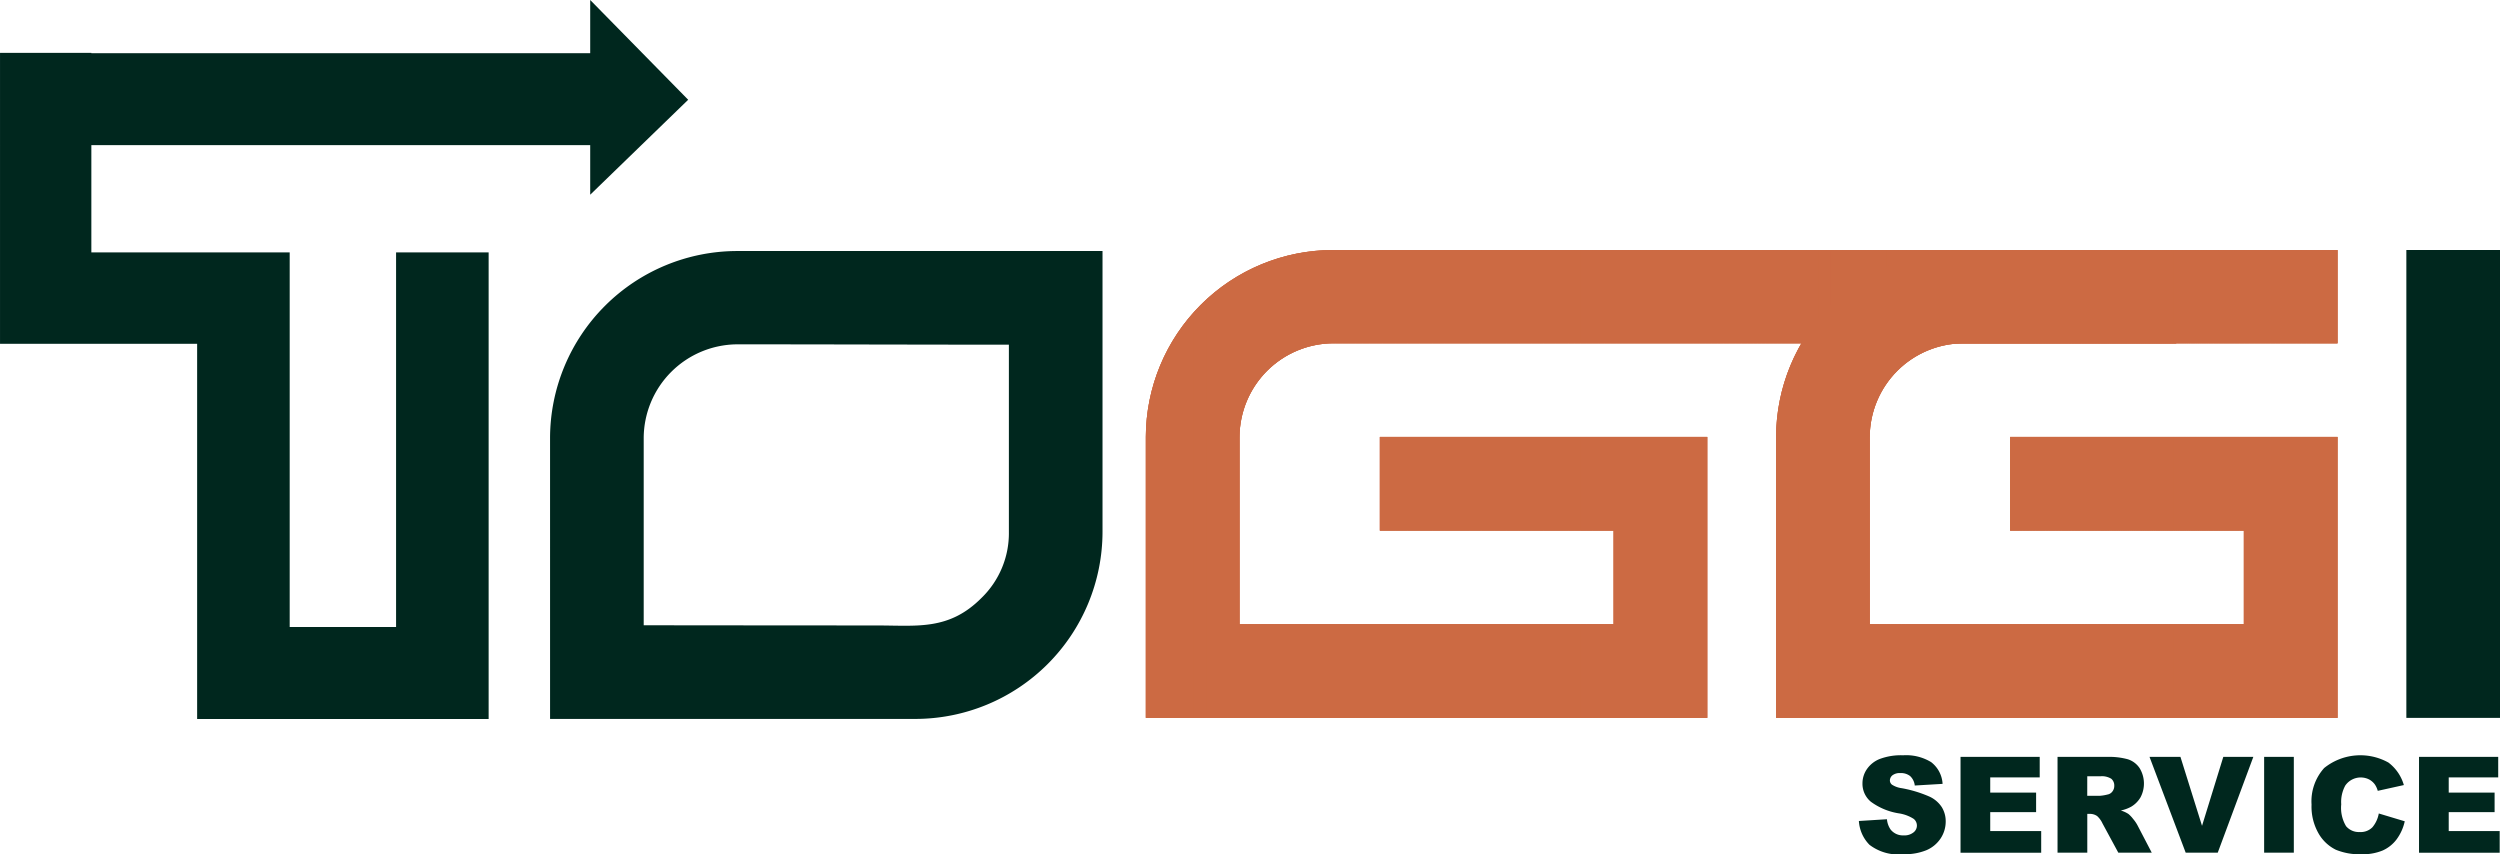 <svg xmlns="http://www.w3.org/2000/svg" xmlns:xlink="http://www.w3.org/1999/xlink" width="260" height="88.845" viewBox="0 0 260 88.845">
  <defs>
    <clipPath id="clip-path">
      <path id="Caminho_5" data-name="Caminho 5" d="M414.256,174.745h58.388V145.528h-34.05v9.739h24.312v9.738H424V145.528a9.781,9.781,0,0,1,9.727-9.738h87.688v-9.7H433.723a19.483,19.483,0,0,0-19.467,19.443Z" transform="translate(-414.256 -126.085)" fill="#cc6a43" clip-rule="evenodd"/>
    </clipPath>
    <clipPath id="clip-path-2">
      <rect id="Retângulo_155" data-name="Retângulo 155" width="107.154" height="48.66" fill="#cc6a43"/>
    </clipPath>
    <clipPath id="clip-path-3">
      <path id="Caminho_9" data-name="Caminho 9" d="M479.787,174.745h58.387V145.528H504.123v9.739h24.312v9.738H489.526V145.528a9.78,9.78,0,0,1,9.727-9.738h38.922v-9.7H499.253a19.483,19.483,0,0,0-19.466,19.443Z" transform="translate(-479.787 -126.085)" fill="#cc6a43" clip-rule="evenodd"/>
    </clipPath>
    <clipPath id="clip-path-4">
      <rect id="Retângulo_309" data-name="Retângulo 309" width="58.388" height="48.66" fill="#cc6a43"/>
    </clipPath>
  </defs>
  <g id="Grupo_320" data-name="Grupo 320" transform="translate(-365 -4746)">
    <g id="Grupo_11" data-name="Grupo 11" transform="translate(365 4746)">
      <path id="Caminho_1" data-name="Caminho 1" d="M295.119,105.591h9.5v.032H356.5v-5.532l10.19,10.376-10.19,9.876v-5.157H304.62v11.157h20.627V165.3h11.064V126.344h9.626v48.522H315.621V135.844h-20.5V105.591Z" transform="translate(-295.119 -100.092)" fill="#00271e" fill-rule="evenodd"/>
      <rect id="Retângulo_1" data-name="Retângulo 1" width="9.739" height="48.66" transform="translate(250.261 26)" fill="#00271e"/>
      <g id="Grupo_4" data-name="Grupo 4" transform="translate(119.167 26)">
        <path id="Caminho_2" data-name="Caminho 2" d="M414.256,174.745h58.388V145.528h-34.05v9.739h24.312v9.738H424V145.528a9.781,9.781,0,0,1,9.727-9.738h87.688v-9.7H433.723a19.483,19.483,0,0,0-19.467,19.443Z" transform="translate(-414.256 -126.085)" fill="#cc6a43" fill-rule="evenodd"/>
        <g id="Grupo_3" data-name="Grupo 3" clip-path="url(#clip-path)">
          <g id="Grupo_2" data-name="Grupo 2" transform="translate(0 0)">
            <rect id="Retângulo_2" data-name="Retângulo 2" width="107.154" height="48.66" fill="#cc6a43"/>
            <g id="Grupo_1" data-name="Grupo 1" clip-path="url(#clip-path-2)">
              <path id="Caminho_3" data-name="Caminho 3" d="M521.384,174.745v0Z" transform="translate(-414.23 -126.085)" fill="#cc6a43" fill-rule="evenodd"/>
              <rect id="Retângulo_3" data-name="Retângulo 3" width="0.986" height="48.66" transform="translate(106.168)" fill="#cc6a43"/>
              <rect id="Retângulo_4" data-name="Retângulo 4" width="0.986" height="48.66" transform="translate(105.182)" fill="#cc6a43"/>
              <rect id="Retângulo_5" data-name="Retângulo 5" width="0.986" height="48.66" transform="translate(104.197)" fill="#cc6a43"/>
              <rect id="Retângulo_6" data-name="Retângulo 6" width="0.986" height="48.66" transform="translate(103.211)" fill="#cc6a43"/>
              <rect id="Retângulo_7" data-name="Retângulo 7" width="0.986" height="48.66" transform="translate(102.225)" fill="#cc6a43"/>
              <rect id="Retângulo_8" data-name="Retângulo 8" width="0.986" height="48.66" transform="translate(101.239)" fill="#cc6a43"/>
              <rect id="Retângulo_9" data-name="Retângulo 9" width="0.986" height="48.66" transform="translate(100.253)" fill="#cc6a43"/>
              <rect id="Retângulo_10" data-name="Retângulo 10" width="0.986" height="48.66" transform="translate(99.267)" fill="#cc6a43"/>
              <rect id="Retângulo_11" data-name="Retângulo 11" width="0.986" height="48.66" transform="translate(98.282)" fill="#cc6a43"/>
              <rect id="Retângulo_12" data-name="Retângulo 12" width="0.986" height="48.66" transform="translate(97.296)" fill="#cc6a43"/>
              <rect id="Retângulo_13" data-name="Retângulo 13" width="0.986" height="48.66" transform="translate(96.31)" fill="#cc6a43"/>
              <rect id="Retângulo_14" data-name="Retângulo 14" width="0.986" height="48.66" transform="translate(95.324)" fill="#cc6a43"/>
              <rect id="Retângulo_15" data-name="Retângulo 15" width="0.986" height="48.66" transform="translate(94.338)" fill="#cc6a43"/>
              <rect id="Retângulo_16" data-name="Retângulo 16" width="0.986" height="48.66" transform="translate(93.353)" fill="#cc6a43"/>
              <rect id="Retângulo_17" data-name="Retângulo 17" width="0.986" height="48.66" transform="translate(92.367)" fill="#cc6a43"/>
              <rect id="Retângulo_18" data-name="Retângulo 18" width="0.986" height="48.66" transform="translate(91.381)" fill="#cc6a43"/>
              <rect id="Retângulo_19" data-name="Retângulo 19" width="0.986" height="48.66" transform="translate(90.395)" fill="#cc6a43"/>
              <rect id="Retângulo_20" data-name="Retângulo 20" width="0.986" height="48.66" transform="translate(89.409)" fill="#cc6a43"/>
              <rect id="Retângulo_21" data-name="Retângulo 21" width="0.986" height="48.66" transform="translate(88.424)" fill="#cc6a43"/>
              <rect id="Retângulo_22" data-name="Retângulo 22" width="0.986" height="48.66" transform="translate(87.438)" fill="#cc6a43"/>
              <rect id="Retângulo_23" data-name="Retângulo 23" width="0.986" height="48.66" transform="translate(86.452)" fill="#cc6a43"/>
              <rect id="Retângulo_24" data-name="Retângulo 24" width="0.986" height="48.66" transform="translate(85.466)" fill="#cc6a43"/>
              <rect id="Retângulo_25" data-name="Retângulo 25" width="0.986" height="48.66" transform="translate(84.48)" fill="#cc6a43"/>
              <rect id="Retângulo_26" data-name="Retângulo 26" width="0.986" height="48.66" transform="translate(83.494)" fill="#cc6a43"/>
              <rect id="Retângulo_27" data-name="Retângulo 27" width="0.986" height="48.66" transform="translate(82.509)" fill="#cc6a43"/>
              <rect id="Retângulo_28" data-name="Retângulo 28" width="0.419" height="48.66" transform="translate(82.089)" fill="#cc6a43"/>
              <rect id="Retângulo_29" data-name="Retângulo 29" width="0.419" height="48.66" transform="translate(81.67)" fill="#cc6a43"/>
              <rect id="Retângulo_30" data-name="Retângulo 30" width="0.419" height="48.66" transform="translate(81.251)" fill="#cc6a43"/>
              <rect id="Retângulo_31" data-name="Retângulo 31" width="0.419" height="48.66" transform="translate(80.831)" fill="#cc6a43"/>
              <rect id="Retângulo_32" data-name="Retângulo 32" width="0.419" height="48.66" transform="translate(80.412)" fill="#cc6a43"/>
              <rect id="Retângulo_33" data-name="Retângulo 33" width="0.419" height="48.66" transform="translate(79.993)" fill="#cc6a43"/>
              <rect id="Retângulo_34" data-name="Retângulo 34" width="0.419" height="48.66" transform="translate(79.574)" fill="#cc6a43"/>
              <rect id="Retângulo_35" data-name="Retângulo 35" width="0.419" height="48.66" transform="translate(79.154)" fill="#cc6a43"/>
              <rect id="Retângulo_36" data-name="Retângulo 36" width="0.419" height="48.66" transform="translate(78.735)" fill="#cc6a43"/>
              <rect id="Retângulo_37" data-name="Retângulo 37" width="0.419" height="48.66" transform="translate(78.316)" fill="#cc6a43"/>
              <rect id="Retângulo_38" data-name="Retângulo 38" width="0.419" height="48.66" transform="translate(77.896)" fill="#cc6a43"/>
              <rect id="Retângulo_39" data-name="Retângulo 39" width="0.419" height="48.66" transform="translate(77.477)" fill="#cc6a43"/>
              <rect id="Retângulo_40" data-name="Retângulo 40" width="0.419" height="48.66" transform="translate(77.058)" fill="#cc6a43"/>
              <rect id="Retângulo_41" data-name="Retângulo 41" width="0.419" height="48.66" transform="translate(76.638)" fill="#cc6a43"/>
              <rect id="Retângulo_42" data-name="Retângulo 42" width="0.419" height="48.66" transform="translate(76.219)" fill="#cc6a43"/>
              <rect id="Retângulo_43" data-name="Retângulo 43" width="0.419" height="48.66" transform="translate(75.8)" fill="#cc6a43"/>
              <rect id="Retângulo_44" data-name="Retângulo 44" width="0.419" height="48.66" transform="translate(75.381)" fill="#cc6a43"/>
              <rect id="Retângulo_45" data-name="Retângulo 45" width="0.419" height="48.66" transform="translate(74.961)" fill="#cc6a43"/>
              <rect id="Retângulo_46" data-name="Retângulo 46" width="0.419" height="48.66" transform="translate(74.542)" fill="#cc6a43"/>
              <rect id="Retângulo_47" data-name="Retângulo 47" width="0.419" height="48.66" transform="translate(74.123)" fill="#cc6a43"/>
              <rect id="Retângulo_48" data-name="Retângulo 48" width="0.419" height="48.66" transform="translate(73.703)" fill="#cc6a43"/>
              <rect id="Retângulo_49" data-name="Retângulo 49" width="0.419" height="48.66" transform="translate(73.284)" fill="#cc6a43"/>
              <rect id="Retângulo_50" data-name="Retângulo 50" width="0.419" height="48.66" transform="translate(72.865)" fill="#cc6a43"/>
              <rect id="Retângulo_51" data-name="Retângulo 51" width="0.419" height="48.66" transform="translate(72.445)" fill="#cc6a43"/>
              <rect id="Retângulo_52" data-name="Retângulo 52" width="0.419" height="48.66" transform="translate(72.026)" fill="#cc6a43"/>
              <rect id="Retângulo_53" data-name="Retângulo 53" width="0.419" height="48.66" transform="translate(71.607)" fill="#cc6a43"/>
              <rect id="Retângulo_54" data-name="Retângulo 54" width="0.419" height="48.66" transform="translate(71.188)" fill="#cc6a43"/>
              <rect id="Retângulo_55" data-name="Retângulo 55" width="0.419" height="48.66" transform="translate(70.768)" fill="#cc6a43"/>
              <rect id="Retângulo_56" data-name="Retângulo 56" width="0.419" height="48.66" transform="translate(70.349)" fill="#cc6a43"/>
              <rect id="Retângulo_57" data-name="Retângulo 57" width="0.419" height="48.66" transform="translate(69.93)" fill="#cc6a43"/>
              <rect id="Retângulo_58" data-name="Retângulo 58" width="0.419" height="48.66" transform="translate(69.51)" fill="#cc6a43"/>
              <rect id="Retângulo_59" data-name="Retângulo 59" width="0.419" height="48.66" transform="translate(69.091)" fill="#cc6a43"/>
              <rect id="Retângulo_60" data-name="Retângulo 60" width="0.419" height="48.66" transform="translate(68.672)" fill="#cc6a43"/>
              <rect id="Retângulo_61" data-name="Retângulo 61" width="0.419" height="48.66" transform="translate(68.252)" fill="#cc6a43"/>
              <rect id="Retângulo_62" data-name="Retângulo 62" width="0.419" height="48.66" transform="translate(67.833)" fill="#cc6a43"/>
              <rect id="Retângulo_63" data-name="Retângulo 63" width="0.419" height="48.66" transform="translate(67.414)" fill="#cc6a43"/>
              <rect id="Retângulo_64" data-name="Retângulo 64" width="0.419" height="48.66" transform="translate(66.995)" fill="#cc6a43"/>
              <rect id="Retângulo_65" data-name="Retângulo 65" width="0.419" height="48.66" transform="translate(66.575)" fill="#cc6a43"/>
              <rect id="Retângulo_66" data-name="Retângulo 66" width="0.419" height="48.66" transform="translate(66.156)" fill="#cc6a43"/>
              <rect id="Retângulo_67" data-name="Retângulo 67" width="0.419" height="48.66" transform="translate(65.737)" fill="#cc6a43"/>
              <rect id="Retângulo_68" data-name="Retângulo 68" width="0.419" height="48.66" transform="translate(65.317)" fill="#cc6a43"/>
              <rect id="Retângulo_69" data-name="Retângulo 69" width="0.419" height="48.66" transform="translate(64.898)" fill="#cc6a43"/>
              <rect id="Retângulo_70" data-name="Retângulo 70" width="0.419" height="48.66" transform="translate(64.479)" fill="#cc6a43"/>
              <rect id="Retângulo_71" data-name="Retângulo 71" width="0.419" height="48.66" transform="translate(64.059)" fill="#cc6a43"/>
              <rect id="Retângulo_72" data-name="Retângulo 72" width="0.419" height="48.66" transform="translate(63.64)" fill="#cc6a43"/>
              <rect id="Retângulo_73" data-name="Retângulo 73" width="0.419" height="48.66" transform="translate(63.221)" fill="#cc6a43"/>
              <rect id="Retângulo_74" data-name="Retângulo 74" width="0.622" height="48.66" transform="translate(62.599)" fill="#cc6a43"/>
              <rect id="Retângulo_75" data-name="Retângulo 75" width="0.622" height="48.66" transform="translate(61.977)" fill="#cc6a43"/>
              <rect id="Retângulo_76" data-name="Retângulo 76" width="0.622" height="48.66" transform="translate(61.354)" fill="#cc6a43"/>
              <rect id="Retângulo_77" data-name="Retângulo 77" width="0.622" height="48.66" transform="translate(60.732)" fill="#cc6a43"/>
              <rect id="Retângulo_78" data-name="Retângulo 78" width="0.622" height="48.66" transform="translate(60.11)" fill="#cc6a43"/>
              <rect id="Retângulo_79" data-name="Retângulo 79" width="0.622" height="48.66" transform="translate(59.488)" fill="#cc6a43"/>
              <rect id="Retângulo_80" data-name="Retângulo 80" width="0.622" height="48.66" transform="translate(58.866)" fill="#cc6a43"/>
              <rect id="Retângulo_81" data-name="Retângulo 81" width="0.622" height="48.66" transform="translate(58.243)" fill="#cc6a43"/>
              <rect id="Retângulo_82" data-name="Retângulo 82" width="0.622" height="48.66" transform="translate(57.621)" fill="#cc6a43"/>
              <rect id="Retângulo_83" data-name="Retângulo 83" width="0.622" height="48.66" transform="translate(56.999)" fill="#cc6a43"/>
              <rect id="Retângulo_84" data-name="Retângulo 84" width="0.622" height="48.66" transform="translate(56.377)" fill="#cc6a43"/>
              <rect id="Retângulo_85" data-name="Retângulo 85" width="0.622" height="48.66" transform="translate(55.755)" fill="#cc6a43"/>
              <rect id="Retângulo_86" data-name="Retângulo 86" width="0.622" height="48.66" transform="translate(55.133)" fill="#cc6a43"/>
              <rect id="Retângulo_87" data-name="Retângulo 87" width="0.622" height="48.66" transform="translate(54.51)" fill="#cc6a43"/>
              <rect id="Retângulo_88" data-name="Retângulo 88" width="0.622" height="48.66" transform="translate(53.888)" fill="#cc6a43"/>
              <rect id="Retângulo_89" data-name="Retângulo 89" width="0.622" height="48.66" transform="translate(53.266)" fill="#cc6a43"/>
              <rect id="Retângulo_90" data-name="Retângulo 90" width="0.622" height="48.66" transform="translate(52.644)" fill="#cc6a43"/>
              <rect id="Retângulo_91" data-name="Retângulo 91" width="0.622" height="48.66" transform="translate(52.022)" fill="#cc6a43"/>
              <rect id="Retângulo_92" data-name="Retângulo 92" width="0.622" height="48.66" transform="translate(51.399)" fill="#cc6a43"/>
              <rect id="Retângulo_93" data-name="Retângulo 93" width="0.622" height="48.66" transform="translate(50.777)" fill="#cc6a43"/>
              <rect id="Retângulo_94" data-name="Retângulo 94" width="0.622" height="48.66" transform="translate(50.155)" fill="#cc6a43"/>
              <rect id="Retângulo_95" data-name="Retângulo 95" width="0.622" height="48.66" transform="translate(49.533)" fill="#cc6a43"/>
              <rect id="Retângulo_96" data-name="Retângulo 96" width="0.622" height="48.66" transform="translate(48.911)" fill="#cc6a43"/>
              <rect id="Retângulo_97" data-name="Retângulo 97" width="0.622" height="48.66" transform="translate(48.288)" fill="#cc6a43"/>
              <rect id="Retângulo_98" data-name="Retângulo 98" width="0.622" height="48.66" transform="translate(47.666)" fill="#cc6a43"/>
              <rect id="Retângulo_99" data-name="Retângulo 99" width="0.622" height="48.66" transform="translate(47.044)" fill="#cc6a43"/>
              <rect id="Retângulo_100" data-name="Retângulo 100" width="0.622" height="48.66" transform="translate(46.422)" fill="#cc6a43"/>
              <rect id="Retângulo_101" data-name="Retângulo 101" width="0.622" height="48.66" transform="translate(45.8)" fill="#cc6a43"/>
              <rect id="Retângulo_102" data-name="Retângulo 102" width="0.622" height="48.66" transform="translate(45.178)" fill="#cc6a43"/>
              <rect id="Retângulo_103" data-name="Retângulo 103" width="0.622" height="48.66" transform="translate(44.555)" fill="#cc6a43"/>
              <rect id="Retângulo_104" data-name="Retângulo 104" width="0.622" height="48.66" transform="translate(43.933)" fill="#cc6a43"/>
              <rect id="Retângulo_105" data-name="Retângulo 105" width="1.286" height="48.66" transform="translate(42.647)" fill="#cc6a43"/>
              <rect id="Retângulo_106" data-name="Retângulo 106" width="1.286" height="48.66" transform="translate(41.361)" fill="#cc6a43"/>
              <rect id="Retângulo_107" data-name="Retângulo 107" width="1.286" height="48.66" transform="translate(40.076)" fill="#cc6a43"/>
              <rect id="Retângulo_108" data-name="Retângulo 108" width="1.286" height="48.66" transform="translate(38.79)" fill="#cc6a43"/>
              <rect id="Retângulo_109" data-name="Retângulo 109" width="1.286" height="48.66" transform="translate(37.504)" fill="#cc6a43"/>
              <rect id="Retângulo_110" data-name="Retângulo 110" width="1.286" height="48.66" transform="translate(36.218)" fill="#cc6a43"/>
              <rect id="Retângulo_111" data-name="Retângulo 111" width="1.286" height="48.66" transform="translate(34.932)" fill="#cc6a43"/>
              <rect id="Retângulo_112" data-name="Retângulo 112" width="1.286" height="48.66" transform="translate(33.646)" fill="#cc6a43"/>
              <rect id="Retângulo_113" data-name="Retângulo 113" width="1.286" height="48.66" transform="translate(32.361)" fill="#cc6a43"/>
              <rect id="Retângulo_114" data-name="Retângulo 114" width="1.286" height="48.66" transform="translate(31.075)" fill="#cc6a43"/>
              <rect id="Retângulo_115" data-name="Retângulo 115" width="1.286" height="48.66" transform="translate(29.789)" fill="#cc6a43"/>
              <rect id="Retângulo_116" data-name="Retângulo 116" width="1.286" height="48.66" transform="translate(28.503)" fill="#cc6a43"/>
              <rect id="Retângulo_117" data-name="Retângulo 117" width="1.286" height="48.66" transform="translate(27.217)" fill="#cc6a43"/>
              <rect id="Retângulo_118" data-name="Retângulo 118" width="1.286" height="48.66" transform="translate(25.931)" fill="#cc6a43"/>
              <rect id="Retângulo_119" data-name="Retângulo 119" width="1.286" height="48.66" transform="translate(24.645)" fill="#cc6a43"/>
              <rect id="Retângulo_120" data-name="Retângulo 120" width="0.704" height="48.66" transform="translate(23.941)" fill="#cc6a43"/>
              <rect id="Retângulo_121" data-name="Retângulo 121" width="0.704" height="48.66" transform="translate(23.237)" fill="#cc6a43"/>
              <rect id="Retângulo_122" data-name="Retângulo 122" width="0.704" height="48.66" transform="translate(22.533)" fill="#cc6a43"/>
              <rect id="Retângulo_123" data-name="Retângulo 123" width="0.704" height="48.66" transform="translate(21.829)" fill="#cc6a43"/>
              <rect id="Retângulo_124" data-name="Retângulo 124" width="0.704" height="48.66" transform="translate(21.125)" fill="#cc6a43"/>
              <rect id="Retângulo_125" data-name="Retângulo 125" width="0.704" height="48.66" transform="translate(20.42)" fill="#cc6a43"/>
              <rect id="Retângulo_126" data-name="Retângulo 126" width="0.704" height="48.66" transform="translate(19.716)" fill="#cc6a43"/>
              <rect id="Retângulo_127" data-name="Retângulo 127" width="0.704" height="48.66" transform="translate(19.012)" fill="#cc6a43"/>
              <rect id="Retângulo_128" data-name="Retângulo 128" width="0.704" height="48.66" transform="translate(18.308)" fill="#cc6a43"/>
              <rect id="Retângulo_129" data-name="Retângulo 129" width="0.704" height="48.66" transform="translate(17.604)" fill="#cc6a43"/>
              <rect id="Retângulo_130" data-name="Retângulo 130" width="0.704" height="48.66" transform="translate(16.9)" fill="#cc6a43"/>
              <rect id="Retângulo_131" data-name="Retângulo 131" width="0.704" height="48.66" transform="translate(16.196)" fill="#cc6a43"/>
              <rect id="Retângulo_132" data-name="Retângulo 132" width="0.704" height="48.66" transform="translate(15.491)" fill="#cc6a43"/>
              <rect id="Retângulo_133" data-name="Retângulo 133" width="0.704" height="48.66" transform="translate(14.787)" fill="#cc6a43"/>
              <rect id="Retângulo_134" data-name="Retângulo 134" width="0.704" height="48.66" transform="translate(14.083)" fill="#cc6a43"/>
              <rect id="Retângulo_135" data-name="Retângulo 135" width="0.704" height="48.66" transform="translate(13.379)" fill="#cc6a43"/>
              <rect id="Retângulo_136" data-name="Retângulo 136" width="0.704" height="48.66" transform="translate(12.675)" fill="#cc6a43"/>
              <rect id="Retângulo_137" data-name="Retângulo 137" width="0.704" height="48.66" transform="translate(11.971)" fill="#cc6a43"/>
              <rect id="Retângulo_138" data-name="Retângulo 138" width="0.704" height="48.66" transform="translate(11.266)" fill="#cc6a43"/>
              <rect id="Retângulo_139" data-name="Retângulo 139" width="0.704" height="48.66" transform="translate(10.562)" fill="#cc6a43"/>
              <rect id="Retângulo_140" data-name="Retângulo 140" width="0.704" height="48.66" transform="translate(9.858)" fill="#cc6a43"/>
              <rect id="Retângulo_141" data-name="Retângulo 141" width="0.704" height="48.66" transform="translate(9.154)" fill="#cc6a43"/>
              <rect id="Retângulo_142" data-name="Retângulo 142" width="0.704" height="48.66" transform="translate(8.45)" fill="#cc6a43"/>
              <rect id="Retângulo_143" data-name="Retângulo 143" width="0.704" height="48.66" transform="translate(7.746)" fill="#cc6a43"/>
              <rect id="Retângulo_144" data-name="Retângulo 144" width="0.704" height="48.66" transform="translate(7.042)" fill="#cc6a43"/>
              <rect id="Retângulo_145" data-name="Retângulo 145" width="0.704" height="48.66" transform="translate(6.337)" fill="#cc6a43"/>
              <rect id="Retângulo_146" data-name="Retângulo 146" width="0.704" height="48.66" transform="translate(5.633)" fill="#cc6a43"/>
              <rect id="Retângulo_147" data-name="Retângulo 147" width="0.704" height="48.66" transform="translate(4.929)" fill="#cc6a43"/>
              <rect id="Retângulo_148" data-name="Retângulo 148" width="0.704" height="48.66" transform="translate(4.225)" fill="#cc6a43"/>
              <rect id="Retângulo_149" data-name="Retângulo 149" width="0.704" height="48.66" transform="translate(3.521)" fill="#cc6a43"/>
              <rect id="Retângulo_150" data-name="Retângulo 150" width="0.704" height="48.66" transform="translate(2.817)" fill="#cc6a43"/>
              <rect id="Retângulo_151" data-name="Retângulo 151" width="0.704" height="48.66" transform="translate(2.112)" fill="#cc6a43"/>
              <rect id="Retângulo_152" data-name="Retângulo 152" width="0.704" height="48.66" transform="translate(1.408)" fill="#cc6a43"/>
              <rect id="Retângulo_153" data-name="Retângulo 153" width="0.704" height="48.66" transform="translate(0.704)" fill="#cc6a43"/>
              <rect id="Retângulo_154" data-name="Retângulo 154" width="0.704" height="48.66" fill="#cc6a43"/>
              <path id="Caminho_4" data-name="Caminho 4" d="M414.256,126.085v0Z" transform="translate(-414.256 -126.085)" fill="#cc6a43" fill-rule="evenodd"/>
            </g>
          </g>
        </g>
      </g>
      <g id="Grupo_8" data-name="Grupo 8" transform="translate(184.714 26)">
        <path id="Caminho_6" data-name="Caminho 6" d="M479.787,174.745h58.387V145.528H504.123v9.739h24.312v9.738H489.526V145.528a9.78,9.78,0,0,1,9.727-9.738h38.922v-9.7H499.253a19.483,19.483,0,0,0-19.466,19.443Z" transform="translate(-479.787 -126.085)" fill="#cc6a43" fill-rule="evenodd"/>
        <g id="Grupo_7" data-name="Grupo 7" clip-path="url(#clip-path-3)">
          <g id="Grupo_6" data-name="Grupo 6" transform="translate(0 0)">
            <rect id="Retângulo_156" data-name="Retângulo 156" width="58.388" height="48.66" fill="#cc6a43"/>
            <g id="Grupo_5" data-name="Grupo 5" clip-path="url(#clip-path-4)">
              <path id="Caminho_7" data-name="Caminho 7" d="M538.16,174.745v0Z" transform="translate(-479.772 -126.085)" fill="#cc6a43" fill-rule="evenodd"/>
              <rect id="Retângulo_157" data-name="Retângulo 157" width="0.537" height="48.66" transform="translate(57.85)" fill="#cc6a43"/>
              <rect id="Retângulo_158" data-name="Retângulo 158" width="0.537" height="48.66" transform="translate(57.313)" fill="#cc6a43"/>
              <rect id="Retângulo_159" data-name="Retângulo 159" width="0.537" height="48.66" transform="translate(56.776)" fill="#cc6a43"/>
              <rect id="Retângulo_160" data-name="Retângulo 160" width="0.537" height="48.66" transform="translate(56.239)" fill="#cc6a43"/>
              <rect id="Retângulo_161" data-name="Retângulo 161" width="0.537" height="48.66" transform="translate(55.702)" fill="#cc6a43"/>
              <rect id="Retângulo_162" data-name="Retângulo 162" width="0.537" height="48.66" transform="translate(55.165)" fill="#cc6a43"/>
              <rect id="Retângulo_163" data-name="Retângulo 163" width="0.537" height="48.66" transform="translate(54.628)" fill="#cc6a43"/>
              <rect id="Retângulo_164" data-name="Retângulo 164" width="0.537" height="48.66" transform="translate(54.09)" fill="#cc6a43"/>
              <rect id="Retângulo_165" data-name="Retângulo 165" width="0.537" height="48.66" transform="translate(53.553)" fill="#cc6a43"/>
              <rect id="Retângulo_166" data-name="Retângulo 166" width="0.537" height="48.66" transform="translate(53.016)" fill="#cc6a43"/>
              <rect id="Retângulo_167" data-name="Retângulo 167" width="0.537" height="48.66" transform="translate(52.479)" fill="#cc6a43"/>
              <rect id="Retângulo_168" data-name="Retângulo 168" width="0.537" height="48.66" transform="translate(51.942)" fill="#cc6a43"/>
              <rect id="Retângulo_169" data-name="Retângulo 169" width="0.537" height="48.66" transform="translate(51.404)" fill="#cc6a43"/>
              <rect id="Retângulo_170" data-name="Retângulo 170" width="0.537" height="48.66" transform="translate(50.867)" fill="#cc6a43"/>
              <rect id="Retângulo_171" data-name="Retângulo 171" width="0.537" height="48.66" transform="translate(50.33)" fill="#cc6a43"/>
              <rect id="Retângulo_172" data-name="Retângulo 172" width="0.537" height="48.66" transform="translate(49.793)" fill="#cc6a43"/>
              <rect id="Retângulo_173" data-name="Retângulo 173" width="0.537" height="48.66" transform="translate(49.256)" fill="#cc6a43"/>
              <rect id="Retângulo_174" data-name="Retângulo 174" width="0.537" height="48.66" transform="translate(48.719)" fill="#cc6a43"/>
              <rect id="Retângulo_175" data-name="Retângulo 175" width="0.537" height="48.66" transform="translate(48.182)" fill="#cc6a43"/>
              <rect id="Retângulo_176" data-name="Retângulo 176" width="0.537" height="48.66" transform="translate(47.644)" fill="#cc6a43"/>
              <rect id="Retângulo_177" data-name="Retângulo 177" width="0.537" height="48.66" transform="translate(47.107)" fill="#cc6a43"/>
              <rect id="Retângulo_178" data-name="Retângulo 178" width="0.537" height="48.66" transform="translate(46.57)" fill="#cc6a43"/>
              <rect id="Retângulo_179" data-name="Retângulo 179" width="0.537" height="48.66" transform="translate(46.033)" fill="#cc6a43"/>
              <rect id="Retângulo_180" data-name="Retângulo 180" width="0.537" height="48.66" transform="translate(45.496)" fill="#cc6a43"/>
              <rect id="Retângulo_181" data-name="Retângulo 181" width="0.537" height="48.66" transform="translate(44.958)" fill="#cc6a43"/>
              <rect id="Retângulo_182" data-name="Retângulo 182" width="0.228" height="48.66" transform="translate(44.73)" fill="#cc6a43"/>
              <rect id="Retângulo_183" data-name="Retângulo 183" width="0.228" height="48.66" transform="translate(44.502)" fill="#cc6a43"/>
              <rect id="Retângulo_184" data-name="Retângulo 184" width="0.228" height="48.66" transform="translate(44.273)" fill="#cc6a43"/>
              <rect id="Retângulo_185" data-name="Retângulo 185" width="0.228" height="48.66" transform="translate(44.045)" fill="#cc6a43"/>
              <rect id="Retângulo_186" data-name="Retângulo 186" width="0.228" height="48.66" transform="translate(43.816)" fill="#cc6a43"/>
              <rect id="Retângulo_187" data-name="Retângulo 187" width="0.228" height="48.66" transform="translate(43.588)" fill="#cc6a43"/>
              <rect id="Retângulo_188" data-name="Retângulo 188" width="0.228" height="48.66" transform="translate(43.359)" fill="#cc6a43"/>
              <rect id="Retângulo_189" data-name="Retângulo 189" width="0.228" height="48.66" transform="translate(43.131)" fill="#cc6a43"/>
              <rect id="Retângulo_190" data-name="Retângulo 190" width="0.228" height="48.66" transform="translate(42.902)" fill="#cc6a43"/>
              <rect id="Retângulo_191" data-name="Retângulo 191" width="0.228" height="48.66" transform="translate(42.674)" fill="#cc6a43"/>
              <rect id="Retângulo_192" data-name="Retângulo 192" width="0.228" height="48.66" transform="translate(42.445)" fill="#cc6a43"/>
              <rect id="Retângulo_193" data-name="Retângulo 193" width="0.228" height="48.66" transform="translate(42.217)" fill="#cc6a43"/>
              <rect id="Retângulo_194" data-name="Retângulo 194" width="0.228" height="48.66" transform="translate(41.988)" fill="#cc6a43"/>
              <rect id="Retângulo_195" data-name="Retângulo 195" width="0.228" height="48.66" transform="translate(41.76)" fill="#cc6a43"/>
              <rect id="Retângulo_196" data-name="Retângulo 196" width="0.228" height="48.66" transform="translate(41.531)" fill="#cc6a43"/>
              <rect id="Retângulo_197" data-name="Retângulo 197" width="0.228" height="48.66" transform="translate(41.303)" fill="#cc6a43"/>
              <rect id="Retângulo_198" data-name="Retângulo 198" width="0.228" height="48.66" transform="translate(41.074)" fill="#cc6a43"/>
              <rect id="Retângulo_199" data-name="Retângulo 199" width="0.228" height="48.66" transform="translate(40.846)" fill="#cc6a43"/>
              <rect id="Retângulo_200" data-name="Retângulo 200" width="0.228" height="48.66" transform="translate(40.617)" fill="#cc6a43"/>
              <rect id="Retângulo_201" data-name="Retângulo 201" width="0.228" height="48.66" transform="translate(40.389)" fill="#cc6a43"/>
              <rect id="Retângulo_202" data-name="Retângulo 202" width="0.228" height="48.66" transform="translate(40.161)" fill="#cc6a43"/>
              <rect id="Retângulo_203" data-name="Retângulo 203" width="0.228" height="48.66" transform="translate(39.932)" fill="#cc6a43"/>
              <rect id="Retângulo_204" data-name="Retângulo 204" width="0.228" height="48.66" transform="translate(39.704)" fill="#cc6a43"/>
              <rect id="Retângulo_205" data-name="Retângulo 205" width="0.228" height="48.66" transform="translate(39.475)" fill="#cc6a43"/>
              <rect id="Retângulo_206" data-name="Retângulo 206" width="0.228" height="48.66" transform="translate(39.247)" fill="#cc6a43"/>
              <rect id="Retângulo_207" data-name="Retângulo 207" width="0.228" height="48.66" transform="translate(39.018)" fill="#cc6a43"/>
              <rect id="Retângulo_208" data-name="Retângulo 208" width="0.228" height="48.66" transform="translate(38.79)" fill="#cc6a43"/>
              <rect id="Retângulo_209" data-name="Retângulo 209" width="0.228" height="48.66" transform="translate(38.561)" fill="#cc6a43"/>
              <rect id="Retângulo_210" data-name="Retângulo 210" width="0.228" height="48.66" transform="translate(38.333)" fill="#cc6a43"/>
              <rect id="Retângulo_211" data-name="Retângulo 211" width="0.228" height="48.66" transform="translate(38.104)" fill="#cc6a43"/>
              <rect id="Retângulo_212" data-name="Retângulo 212" width="0.228" height="48.66" transform="translate(37.876)" fill="#cc6a43"/>
              <rect id="Retângulo_213" data-name="Retângulo 213" width="0.228" height="48.66" transform="translate(37.647)" fill="#cc6a43"/>
              <rect id="Retângulo_214" data-name="Retângulo 214" width="0.228" height="48.66" transform="translate(37.419)" fill="#cc6a43"/>
              <rect id="Retângulo_215" data-name="Retângulo 215" width="0.228" height="48.66" transform="translate(37.19)" fill="#cc6a43"/>
              <rect id="Retângulo_216" data-name="Retângulo 216" width="0.228" height="48.66" transform="translate(36.962)" fill="#cc6a43"/>
              <rect id="Retângulo_217" data-name="Retângulo 217" width="0.228" height="48.66" transform="translate(36.733)" fill="#cc6a43"/>
              <rect id="Retângulo_218" data-name="Retângulo 218" width="0.228" height="48.66" transform="translate(36.505)" fill="#cc6a43"/>
              <rect id="Retângulo_219" data-name="Retângulo 219" width="0.228" height="48.66" transform="translate(36.277)" fill="#cc6a43"/>
              <rect id="Retângulo_220" data-name="Retângulo 220" width="0.228" height="48.66" transform="translate(36.048)" fill="#cc6a43"/>
              <rect id="Retângulo_221" data-name="Retângulo 221" width="0.228" height="48.66" transform="translate(35.82)" fill="#cc6a43"/>
              <rect id="Retângulo_222" data-name="Retângulo 222" width="0.228" height="48.66" transform="translate(35.591)" fill="#cc6a43"/>
              <rect id="Retângulo_223" data-name="Retângulo 223" width="0.228" height="48.66" transform="translate(35.363)" fill="#cc6a43"/>
              <rect id="Retângulo_224" data-name="Retângulo 224" width="0.228" height="48.66" transform="translate(35.134)" fill="#cc6a43"/>
              <rect id="Retângulo_225" data-name="Retângulo 225" width="0.228" height="48.66" transform="translate(34.906)" fill="#cc6a43"/>
              <rect id="Retângulo_226" data-name="Retângulo 226" width="0.228" height="48.66" transform="translate(34.677)" fill="#cc6a43"/>
              <rect id="Retângulo_227" data-name="Retângulo 227" width="0.228" height="48.66" transform="translate(34.449)" fill="#cc6a43"/>
              <rect id="Retângulo_228" data-name="Retângulo 228" width="0.339" height="48.66" transform="translate(34.11)" fill="#cc6a43"/>
              <rect id="Retângulo_229" data-name="Retângulo 229" width="0.339" height="48.66" transform="translate(33.771)" fill="#cc6a43"/>
              <rect id="Retângulo_230" data-name="Retângulo 230" width="0.339" height="48.66" transform="translate(33.432)" fill="#cc6a43"/>
              <rect id="Retângulo_231" data-name="Retângulo 231" width="0.339" height="48.66" transform="translate(33.093)" fill="#cc6a43"/>
              <rect id="Retângulo_232" data-name="Retângulo 232" width="0.339" height="48.66" transform="translate(32.754)" fill="#cc6a43"/>
              <rect id="Retângulo_233" data-name="Retângulo 233" width="0.339" height="48.66" transform="translate(32.415)" fill="#cc6a43"/>
              <rect id="Retângulo_234" data-name="Retângulo 234" width="0.339" height="48.66" transform="translate(32.076)" fill="#cc6a43"/>
              <rect id="Retângulo_235" data-name="Retângulo 235" width="0.339" height="48.66" transform="translate(31.737)" fill="#cc6a43"/>
              <rect id="Retângulo_236" data-name="Retângulo 236" width="0.339" height="48.66" transform="translate(31.397)" fill="#cc6a43"/>
              <rect id="Retângulo_237" data-name="Retângulo 237" width="0.339" height="48.66" transform="translate(31.058)" fill="#cc6a43"/>
              <rect id="Retângulo_238" data-name="Retângulo 238" width="0.339" height="48.66" transform="translate(30.719)" fill="#cc6a43"/>
              <rect id="Retângulo_239" data-name="Retângulo 239" width="0.339" height="48.66" transform="translate(30.38)" fill="#cc6a43"/>
              <rect id="Retângulo_240" data-name="Retângulo 240" width="0.339" height="48.66" transform="translate(30.041)" fill="#cc6a43"/>
              <rect id="Retângulo_241" data-name="Retângulo 241" width="0.339" height="48.66" transform="translate(29.702)" fill="#cc6a43"/>
              <rect id="Retângulo_242" data-name="Retângulo 242" width="0.339" height="48.66" transform="translate(29.363)" fill="#cc6a43"/>
              <rect id="Retângulo_243" data-name="Retângulo 243" width="0.339" height="48.66" transform="translate(29.024)" fill="#cc6a43"/>
              <rect id="Retângulo_244" data-name="Retângulo 244" width="0.339" height="48.66" transform="translate(28.685)" fill="#cc6a43"/>
              <rect id="Retângulo_245" data-name="Retângulo 245" width="0.339" height="48.66" transform="translate(28.346)" fill="#cc6a43"/>
              <rect id="Retângulo_246" data-name="Retângulo 246" width="0.339" height="48.66" transform="translate(28.007)" fill="#cc6a43"/>
              <rect id="Retângulo_247" data-name="Retângulo 247" width="0.339" height="48.66" transform="translate(27.668)" fill="#cc6a43"/>
              <rect id="Retângulo_248" data-name="Retângulo 248" width="0.339" height="48.66" transform="translate(27.329)" fill="#cc6a43"/>
              <rect id="Retângulo_249" data-name="Retângulo 249" width="0.339" height="48.66" transform="translate(26.99)" fill="#cc6a43"/>
              <rect id="Retângulo_250" data-name="Retângulo 250" width="0.339" height="48.66" transform="translate(26.651)" fill="#cc6a43"/>
              <rect id="Retângulo_251" data-name="Retângulo 251" width="0.339" height="48.66" transform="translate(26.312)" fill="#cc6a43"/>
              <rect id="Retângulo_252" data-name="Retângulo 252" width="0.339" height="48.66" transform="translate(25.973)" fill="#cc6a43"/>
              <rect id="Retângulo_253" data-name="Retângulo 253" width="0.339" height="48.66" transform="translate(25.634)" fill="#cc6a43"/>
              <rect id="Retângulo_254" data-name="Retângulo 254" width="0.339" height="48.66" transform="translate(25.295)" fill="#cc6a43"/>
              <rect id="Retângulo_255" data-name="Retângulo 255" width="0.339" height="48.66" transform="translate(24.956)" fill="#cc6a43"/>
              <rect id="Retângulo_256" data-name="Retângulo 256" width="0.339" height="48.66" transform="translate(24.617)" fill="#cc6a43"/>
              <rect id="Retângulo_257" data-name="Retângulo 257" width="0.339" height="48.66" transform="translate(24.278)" fill="#cc6a43"/>
              <rect id="Retângulo_258" data-name="Retângulo 258" width="0.339" height="48.66" transform="translate(23.939)" fill="#cc6a43"/>
              <rect id="Retângulo_259" data-name="Retângulo 259" width="0.701" height="48.66" transform="translate(23.238)" fill="#cc6a43"/>
              <rect id="Retângulo_260" data-name="Retângulo 260" width="0.701" height="48.66" transform="translate(22.538)" fill="#cc6a43"/>
              <rect id="Retângulo_261" data-name="Retângulo 261" width="0.701" height="48.66" transform="translate(21.837)" fill="#cc6a43"/>
              <rect id="Retângulo_262" data-name="Retângulo 262" width="0.701" height="48.66" transform="translate(21.136)" fill="#cc6a43"/>
              <rect id="Retângulo_263" data-name="Retângulo 263" width="0.701" height="48.66" transform="translate(20.436)" fill="#cc6a43"/>
              <rect id="Retângulo_264" data-name="Retângulo 264" width="0.701" height="48.66" transform="translate(19.735)" fill="#cc6a43"/>
              <rect id="Retângulo_265" data-name="Retângulo 265" width="0.701" height="48.66" transform="translate(19.034)" fill="#cc6a43"/>
              <rect id="Retângulo_266" data-name="Retângulo 266" width="0.701" height="48.66" transform="translate(18.334)" fill="#cc6a43"/>
              <rect id="Retângulo_267" data-name="Retângulo 267" width="0.701" height="48.66" transform="translate(17.633)" fill="#cc6a43"/>
              <rect id="Retângulo_268" data-name="Retângulo 268" width="0.701" height="48.66" transform="translate(16.932)" fill="#cc6a43"/>
              <rect id="Retângulo_269" data-name="Retângulo 269" width="0.701" height="48.66" transform="translate(16.232)" fill="#cc6a43"/>
              <rect id="Retângulo_270" data-name="Retângulo 270" width="0.701" height="48.66" transform="translate(15.531)" fill="#cc6a43"/>
              <rect id="Retângulo_271" data-name="Retângulo 271" width="0.701" height="48.66" transform="translate(14.83)" fill="#cc6a43"/>
              <rect id="Retângulo_272" data-name="Retângulo 272" width="0.701" height="48.66" transform="translate(14.13)" fill="#cc6a43"/>
              <rect id="Retângulo_273" data-name="Retângulo 273" width="0.701" height="48.66" transform="translate(13.429)" fill="#cc6a43"/>
              <rect id="Retângulo_274" data-name="Retângulo 274" width="0.384" height="48.66" transform="translate(13.045)" fill="#cc6a43"/>
              <rect id="Retângulo_275" data-name="Retângulo 275" width="0.384" height="48.66" transform="translate(12.662)" fill="#cc6a43"/>
              <rect id="Retângulo_276" data-name="Retângulo 276" width="0.384" height="48.66" transform="translate(12.278)" fill="#cc6a43"/>
              <rect id="Retângulo_277" data-name="Retângulo 277" width="0.384" height="48.66" transform="translate(11.894)" fill="#cc6a43"/>
              <rect id="Retângulo_278" data-name="Retângulo 278" width="0.384" height="48.66" transform="translate(11.511)" fill="#cc6a43"/>
              <rect id="Retângulo_279" data-name="Retângulo 279" width="0.384" height="48.66" transform="translate(11.127)" fill="#cc6a43"/>
              <rect id="Retângulo_280" data-name="Retângulo 280" width="0.384" height="48.66" transform="translate(10.743)" fill="#cc6a43"/>
              <rect id="Retângulo_281" data-name="Retângulo 281" width="0.384" height="48.66" transform="translate(10.36)" fill="#cc6a43"/>
              <rect id="Retângulo_282" data-name="Retângulo 282" width="0.384" height="48.66" transform="translate(9.976)" fill="#cc6a43"/>
              <rect id="Retângulo_283" data-name="Retângulo 283" width="0.384" height="48.66" transform="translate(9.592)" fill="#cc6a43"/>
              <rect id="Retângulo_284" data-name="Retângulo 284" width="0.384" height="48.66" transform="translate(9.209)" fill="#cc6a43"/>
              <rect id="Retângulo_285" data-name="Retângulo 285" width="0.384" height="48.66" transform="translate(8.825)" fill="#cc6a43"/>
              <rect id="Retângulo_286" data-name="Retângulo 286" width="0.384" height="48.66" transform="translate(8.441)" fill="#cc6a43"/>
              <rect id="Retângulo_287" data-name="Retângulo 287" width="0.384" height="48.66" transform="translate(8.057)" fill="#cc6a43"/>
              <rect id="Retângulo_288" data-name="Retângulo 288" width="0.384" height="48.66" transform="translate(7.674)" fill="#cc6a43"/>
              <rect id="Retângulo_289" data-name="Retângulo 289" width="0.384" height="48.66" transform="translate(7.29)" fill="#cc6a43"/>
              <rect id="Retângulo_290" data-name="Retângulo 290" width="0.384" height="48.66" transform="translate(6.906)" fill="#cc6a43"/>
              <rect id="Retângulo_291" data-name="Retângulo 291" width="0.384" height="48.66" transform="translate(6.523)" fill="#cc6a43"/>
              <rect id="Retângulo_292" data-name="Retângulo 292" width="0.384" height="48.66" transform="translate(6.139)" fill="#cc6a43"/>
              <rect id="Retângulo_293" data-name="Retângulo 293" width="0.384" height="48.66" transform="translate(5.755)" fill="#cc6a43"/>
              <rect id="Retângulo_294" data-name="Retângulo 294" width="0.384" height="48.66" transform="translate(5.372)" fill="#cc6a43"/>
              <rect id="Retângulo_295" data-name="Retângulo 295" width="0.384" height="48.66" transform="translate(4.988)" fill="#cc6a43"/>
              <rect id="Retângulo_296" data-name="Retângulo 296" width="0.384" height="48.66" transform="translate(4.604)" fill="#cc6a43"/>
              <rect id="Retângulo_297" data-name="Retângulo 297" width="0.384" height="48.66" transform="translate(4.221)" fill="#cc6a43"/>
              <rect id="Retângulo_298" data-name="Retângulo 298" width="0.384" height="48.66" transform="translate(3.837)" fill="#cc6a43"/>
              <rect id="Retângulo_299" data-name="Retângulo 299" width="0.384" height="48.66" transform="translate(3.453)" fill="#cc6a43"/>
              <rect id="Retângulo_300" data-name="Retângulo 300" width="0.384" height="48.66" transform="translate(3.07)" fill="#cc6a43"/>
              <rect id="Retângulo_301" data-name="Retângulo 301" width="0.384" height="48.66" transform="translate(2.686)" fill="#cc6a43"/>
              <rect id="Retângulo_302" data-name="Retângulo 302" width="0.384" height="48.66" transform="translate(2.302)" fill="#cc6a43"/>
              <rect id="Retângulo_303" data-name="Retângulo 303" width="0.384" height="48.66" transform="translate(1.918)" fill="#cc6a43"/>
              <rect id="Retângulo_304" data-name="Retângulo 304" width="0.384" height="48.66" transform="translate(1.535)" fill="#cc6a43"/>
              <rect id="Retângulo_305" data-name="Retângulo 305" width="0.384" height="48.66" transform="translate(1.151)" fill="#cc6a43"/>
              <rect id="Retângulo_306" data-name="Retângulo 306" width="0.384" height="48.66" transform="translate(0.767)" fill="#cc6a43"/>
              <rect id="Retângulo_307" data-name="Retângulo 307" width="0.384" height="48.66" transform="translate(0.384)" fill="#cc6a43"/>
              <rect id="Retângulo_308" data-name="Retângulo 308" width="0.384" height="48.66" fill="#cc6a43"/>
              <path id="Caminho_8" data-name="Caminho 8" d="M479.787,126.085v0Z" transform="translate(-479.787 -126.085)" fill="#cc6a43" fill-rule="evenodd"/>
            </g>
          </g>
        </g>
      </g>
      <path id="Caminho_10" data-name="Caminho 10" d="M386.412,165.133q-12.195-.006-24.363-.02V145.635a9.783,9.783,0,0,1,9.727-9.739c9.412,0,18.838.036,28.252.036v19.478a9.383,9.383,0,0,1-2.858,6.869c-3.366,3.376-6.653,2.857-10.759,2.855m-34.1,9.719H390.3a19.481,19.481,0,0,0,19.466-19.443V126.192H371.777a19.483,19.483,0,0,0-19.467,19.443Z" transform="translate(-295.104 -100.085)" fill="#00271e" fill-rule="evenodd"/>
      <path id="Caminho_11" data-name="Caminho 11" d="M546.648,178.789h8.235v2.129h-5.146V182.5h4.771v2.031h-4.771V186.5h5.3v2.254h-8.389Zm-4.185,5.884,2.7.813a4.914,4.914,0,0,1-.858,1.894,3.7,3.7,0,0,1-1.451,1.148,5.444,5.444,0,0,1-2.2.387,6.46,6.46,0,0,1-2.657-.47,4.228,4.228,0,0,1-1.777-1.66,5.615,5.615,0,0,1-.749-3.04,5.173,5.173,0,0,1,1.314-3.8,6,6,0,0,1,6.685-.565,4.473,4.473,0,0,1,1.6,2.339l-2.713.6a2.278,2.278,0,0,0-.3-.661,1.8,1.8,0,0,0-.633-.54,1.952,1.952,0,0,0-2.444.649,3.559,3.559,0,0,0-.422,1.956,3.712,3.712,0,0,0,.5,2.268,1.728,1.728,0,0,0,1.414.612,1.71,1.71,0,0,0,1.334-.5A3.058,3.058,0,0,0,542.464,184.673Zm-11.923-5.884h3.088v9.96H530.54Zm-11.919,0h3.216l2.244,7.169,2.212-7.169h3.123l-3.7,9.96h-3.334Zm-6.478,4.048h1.3a4.726,4.726,0,0,0,.816-.136.8.8,0,0,0,.5-.313.927.927,0,0,0,.195-.58.914.914,0,0,0-.306-.741,1.837,1.837,0,0,0-1.15-.26h-1.353Zm-3.089,5.912v-9.96h5.128a7.392,7.392,0,0,1,2.18.246,2.325,2.325,0,0,1,1.217.906,3.068,3.068,0,0,1,.107,3.049,2.736,2.736,0,0,1-.974.979,3.786,3.786,0,0,1-1.08.394,3.028,3.028,0,0,1,.8.366,3.206,3.206,0,0,1,.491.524,3.783,3.783,0,0,1,.429.618l1.5,2.878h-3.478l-1.643-3.037a2.349,2.349,0,0,0-.557-.768,1.3,1.3,0,0,0-.755-.229h-.271v4.034Zm-10.088-9.96H507.2v2.129h-5.146V182.5h4.771v2.031h-4.771V186.5h5.3v2.254h-8.389Zm-10.574,6.666,2.921-.183a2.193,2.193,0,0,0,.387,1.08,1.632,1.632,0,0,0,1.359.6,1.5,1.5,0,0,0,1.012-.308.891.891,0,0,0,.021-1.41,3.95,3.95,0,0,0-1.571-.577,6.668,6.668,0,0,1-2.885-1.207,2.426,2.426,0,0,1-.869-1.919,2.6,2.6,0,0,1,.445-1.447,2.933,2.933,0,0,1,1.337-1.073,6.262,6.262,0,0,1,2.449-.389,4.986,4.986,0,0,1,2.91.711,3.064,3.064,0,0,1,1.191,2.261l-2.893.172a1.57,1.57,0,0,0-.485-.985,1.546,1.546,0,0,0-1.022-.309,1.247,1.247,0,0,0-.809.227.7.7,0,0,0-.271.554.561.561,0,0,0,.22.427,2.483,2.483,0,0,0,1.027.366,12.83,12.83,0,0,1,2.887.881,3.041,3.041,0,0,1,1.27,1.1,2.8,2.8,0,0,1,.4,1.474,3.175,3.175,0,0,1-.528,1.767,3.336,3.336,0,0,1-1.481,1.226,5.982,5.982,0,0,1-2.4.417,4.939,4.939,0,0,1-3.517-.978A3.852,3.852,0,0,1,488.394,185.455Z" transform="translate(-295.07 -100.072)" fill="#00271e"/>
    </g>
  </g>
</svg>
